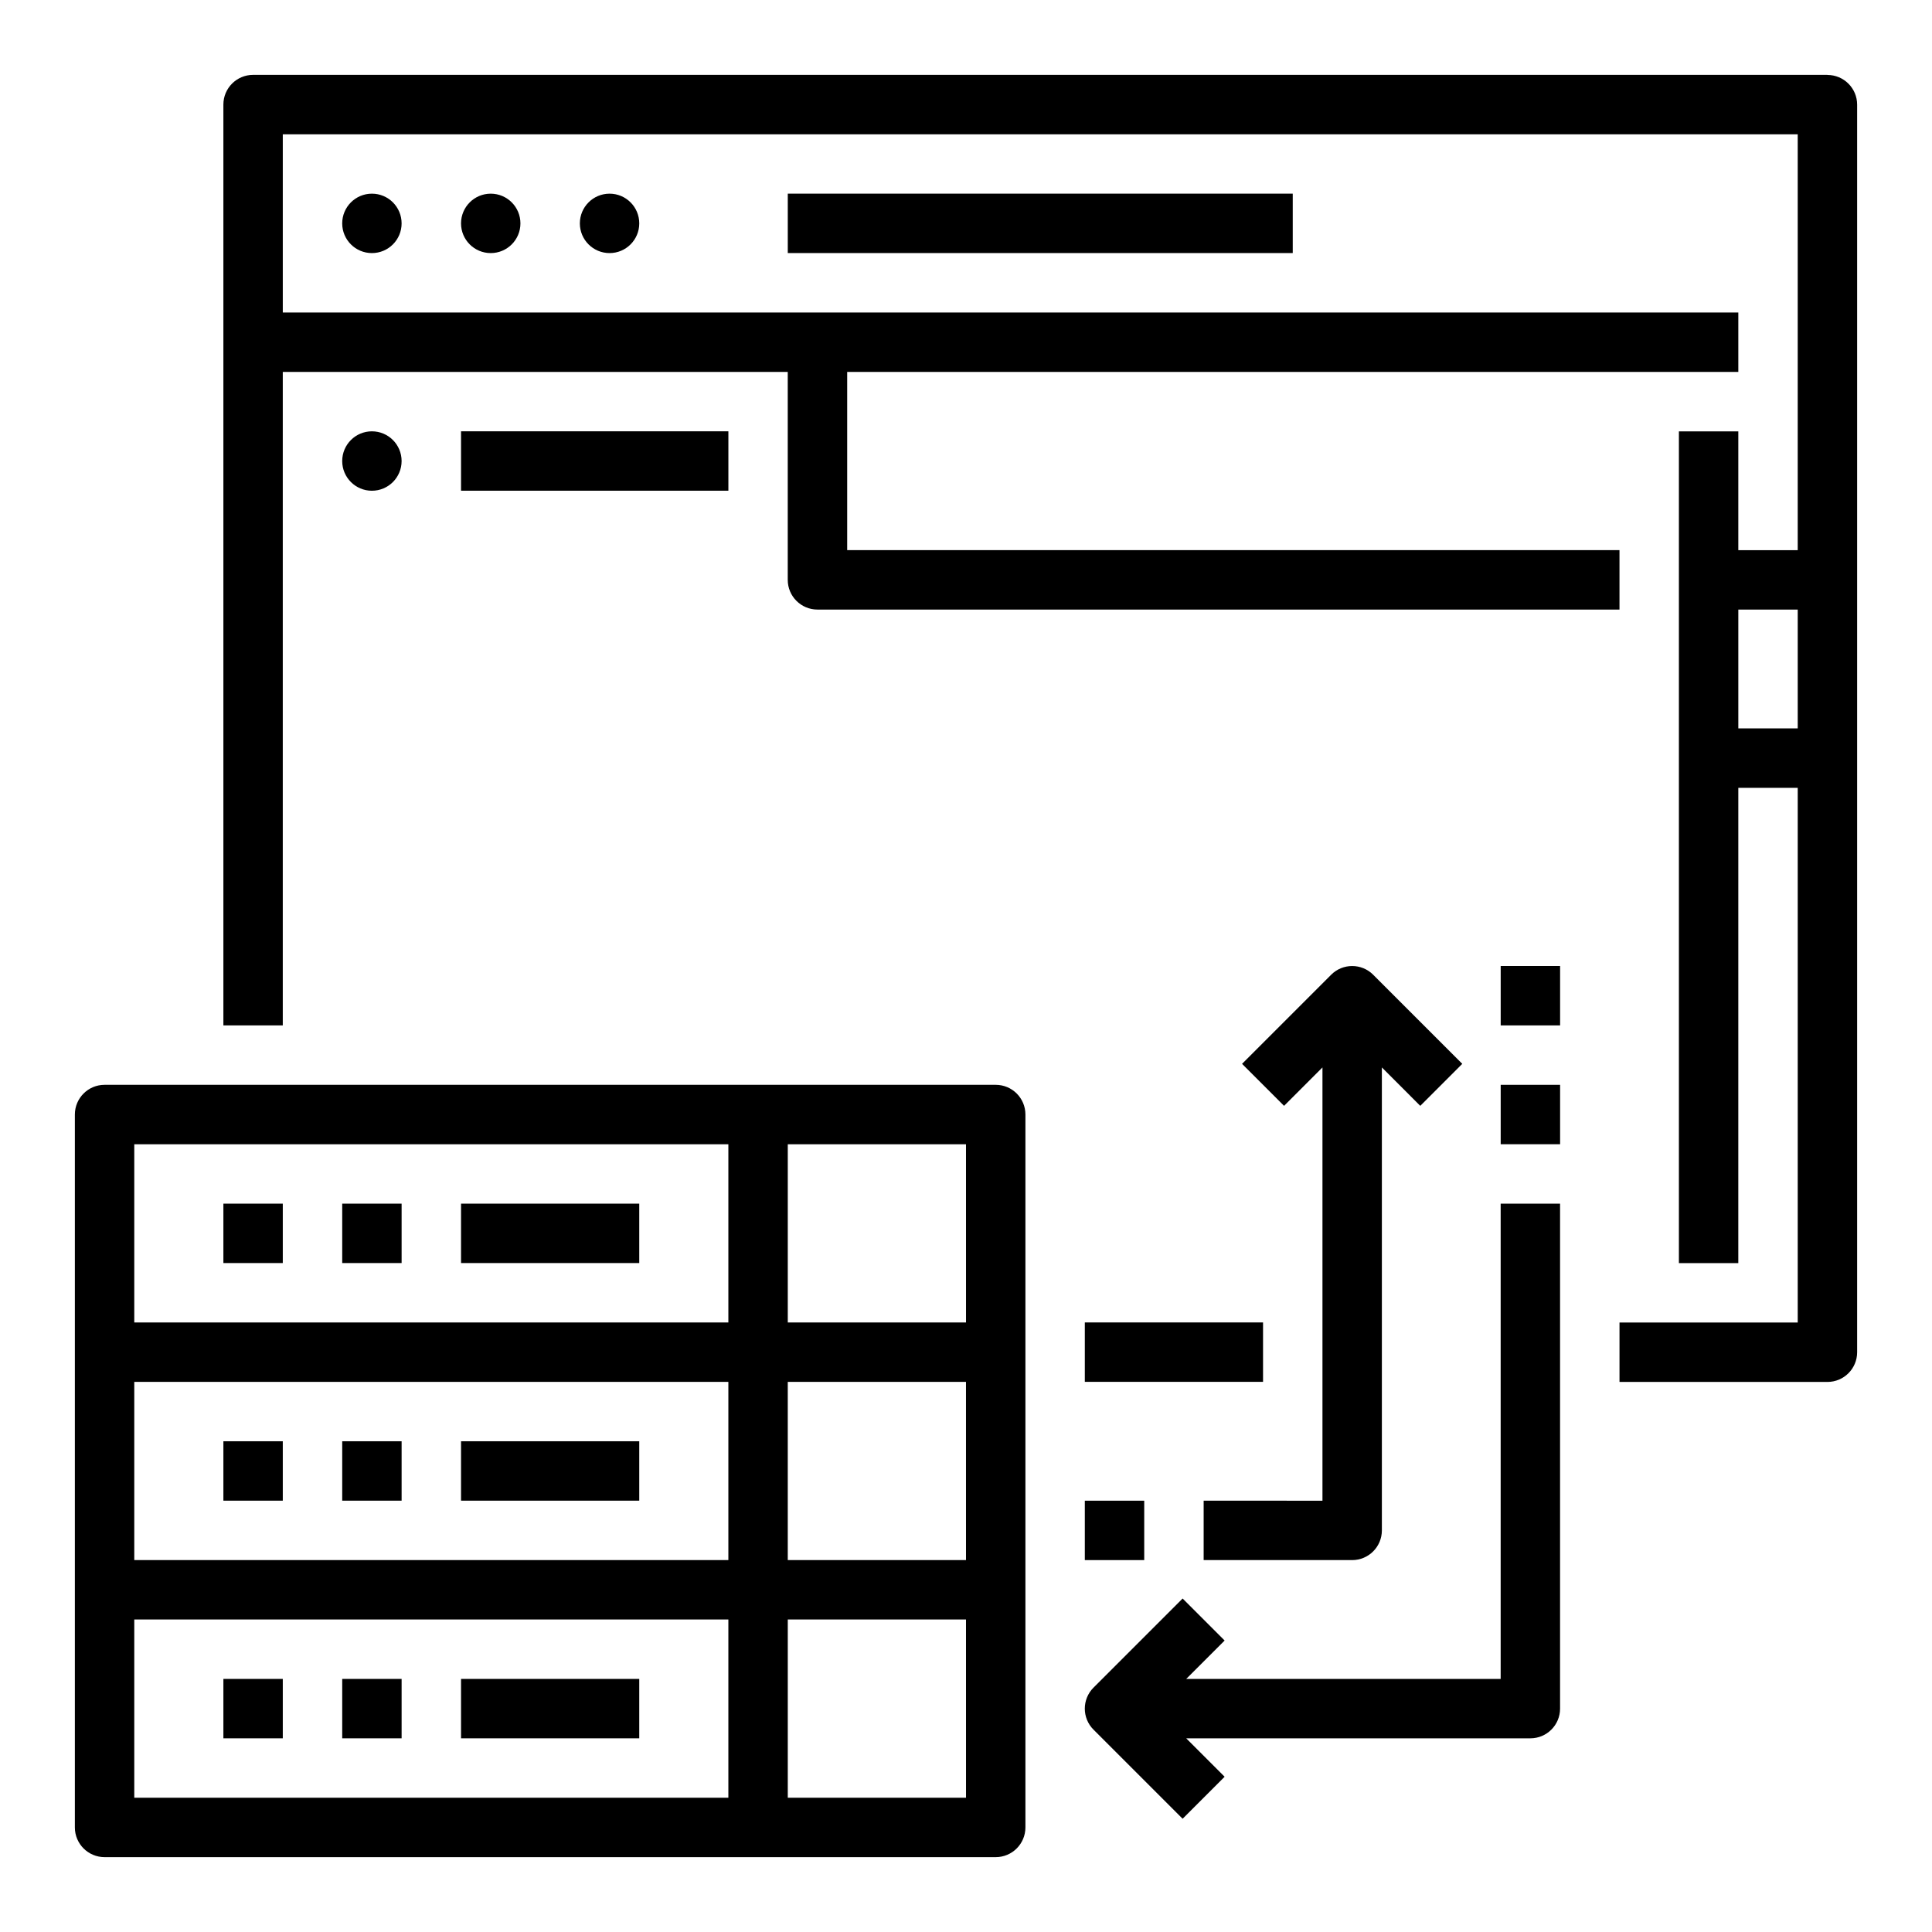 <?xml version="1.0" encoding="UTF-8"?>
<!-- Uploaded to: SVG Repo, www.svgrepo.com, Generator: SVG Repo Mixer Tools -->
<svg fill="#000000" width="800px" height="800px" version="1.1" viewBox="144 144 512 512" xmlns="http://www.w3.org/2000/svg">
 <g>
  <path d="m431.49 494.46h47.23v15.742h-47.23z"/>
  <path d="m628.29 163.84h-417.22c-4.348 0.004-7.871 3.527-7.871 7.875v244.03h15.742v-173.18h133.82v55.105c0 4.344 3.523 7.871 7.871 7.871h212.55v-15.746h-204.67v-47.23h236.16v-15.746h-385.73v-47.23h401.47v110.21h-15.742v-31.488h-15.746v220.42h15.742l0.004-125.95h15.742v141.7h-47.23v15.742h55.105v0.004c4.344 0 7.871-3.523 7.871-7.871v-330.62c0-4.348-3.527-7.871-7.871-7.875zm-23.617 173.19v-31.488h15.742v31.488z"/>
  <path d="m250.43 203.2c0 4.348-3.523 7.871-7.871 7.871s-7.871-3.523-7.871-7.871c0-4.348 3.523-7.875 7.871-7.875s7.871 3.527 7.871 7.875"/>
  <path d="m281.92 203.2c0 4.348-3.523 7.871-7.871 7.871s-7.871-3.523-7.871-7.871c0-4.348 3.523-7.875 7.871-7.875s7.871 3.527 7.871 7.875"/>
  <path d="m313.41 203.2c0 4.348-3.523 7.871-7.871 7.871s-7.871-3.523-7.871-7.871c0-4.348 3.523-7.875 7.871-7.875s7.871 3.527 7.871 7.875"/>
  <path d="m266.18 258.3h70.848v15.742h-70.848z"/>
  <path d="m250.43 266.18c0 4.348-3.523 7.871-7.871 7.871s-7.871-3.523-7.871-7.871c0-4.348 3.523-7.875 7.871-7.875s7.871 3.527 7.871 7.875"/>
  <path d="m352.77 195.32h133.82v15.742h-133.82z"/>
  <path d="m163.84 439.36v188.93c0.004 4.344 3.527 7.871 7.875 7.871h236.16c4.348 0 7.871-3.527 7.871-7.871v-188.93c0-4.348-3.523-7.871-7.871-7.871h-236.16c-4.348 0-7.871 3.523-7.875 7.871zm236.16 118.08h-47.234v-47.23h47.23zm-62.977 0h-157.44v-47.23h157.44zm-157.44 15.746h157.44v47.23h-157.44zm220.42 47.23h-47.234v-47.23h47.23zm0-125.95h-47.234v-47.23h47.23zm-220.42-47.23h157.44v47.23h-157.44z"/>
  <path d="m203.2 588.93h15.742v15.742h-15.742z"/>
  <path d="m234.69 588.93h15.742v15.742h-15.742z"/>
  <path d="m266.18 588.93h47.23v15.742h-47.23z"/>
  <path d="m203.2 525.95h15.742v15.742h-15.742z"/>
  <path d="m234.69 525.95h15.742v15.742h-15.742z"/>
  <path d="m266.18 525.95h47.23v15.742h-47.23z"/>
  <path d="m203.2 462.98h15.742v15.742h-15.742z"/>
  <path d="m234.69 462.98h15.742v15.742h-15.742z"/>
  <path d="m266.18 462.98h47.23v15.742h-47.23z"/>
  <path d="m541.7 431.49h15.742v15.742h-15.742z"/>
  <path d="m541.7 400h15.742v15.742h-15.742z"/>
  <path d="m462.98 541.7v15.742h39.359c4.348 0 7.871-3.523 7.871-7.871v-122.69l10.176 10.18 11.133-11.133-23.617-23.617h0.004c-3.074-3.074-8.059-3.074-11.133 0l-23.617 23.617 11.133 11.133 10.176-10.18v114.82z"/>
  <path d="m431.49 541.7h15.742v15.742h-15.742z"/>
  <path d="m433.79 602.37 23.617 23.617 11.133-11.133-10.18-10.18h91.203c4.348 0 7.871-3.523 7.871-7.871v-133.82h-15.742v125.95h-83.332l10.18-10.176-11.133-11.133-23.617 23.617v-0.004c-3.074 3.078-3.074 8.062 0 11.137z"/>
 </g>
</svg>